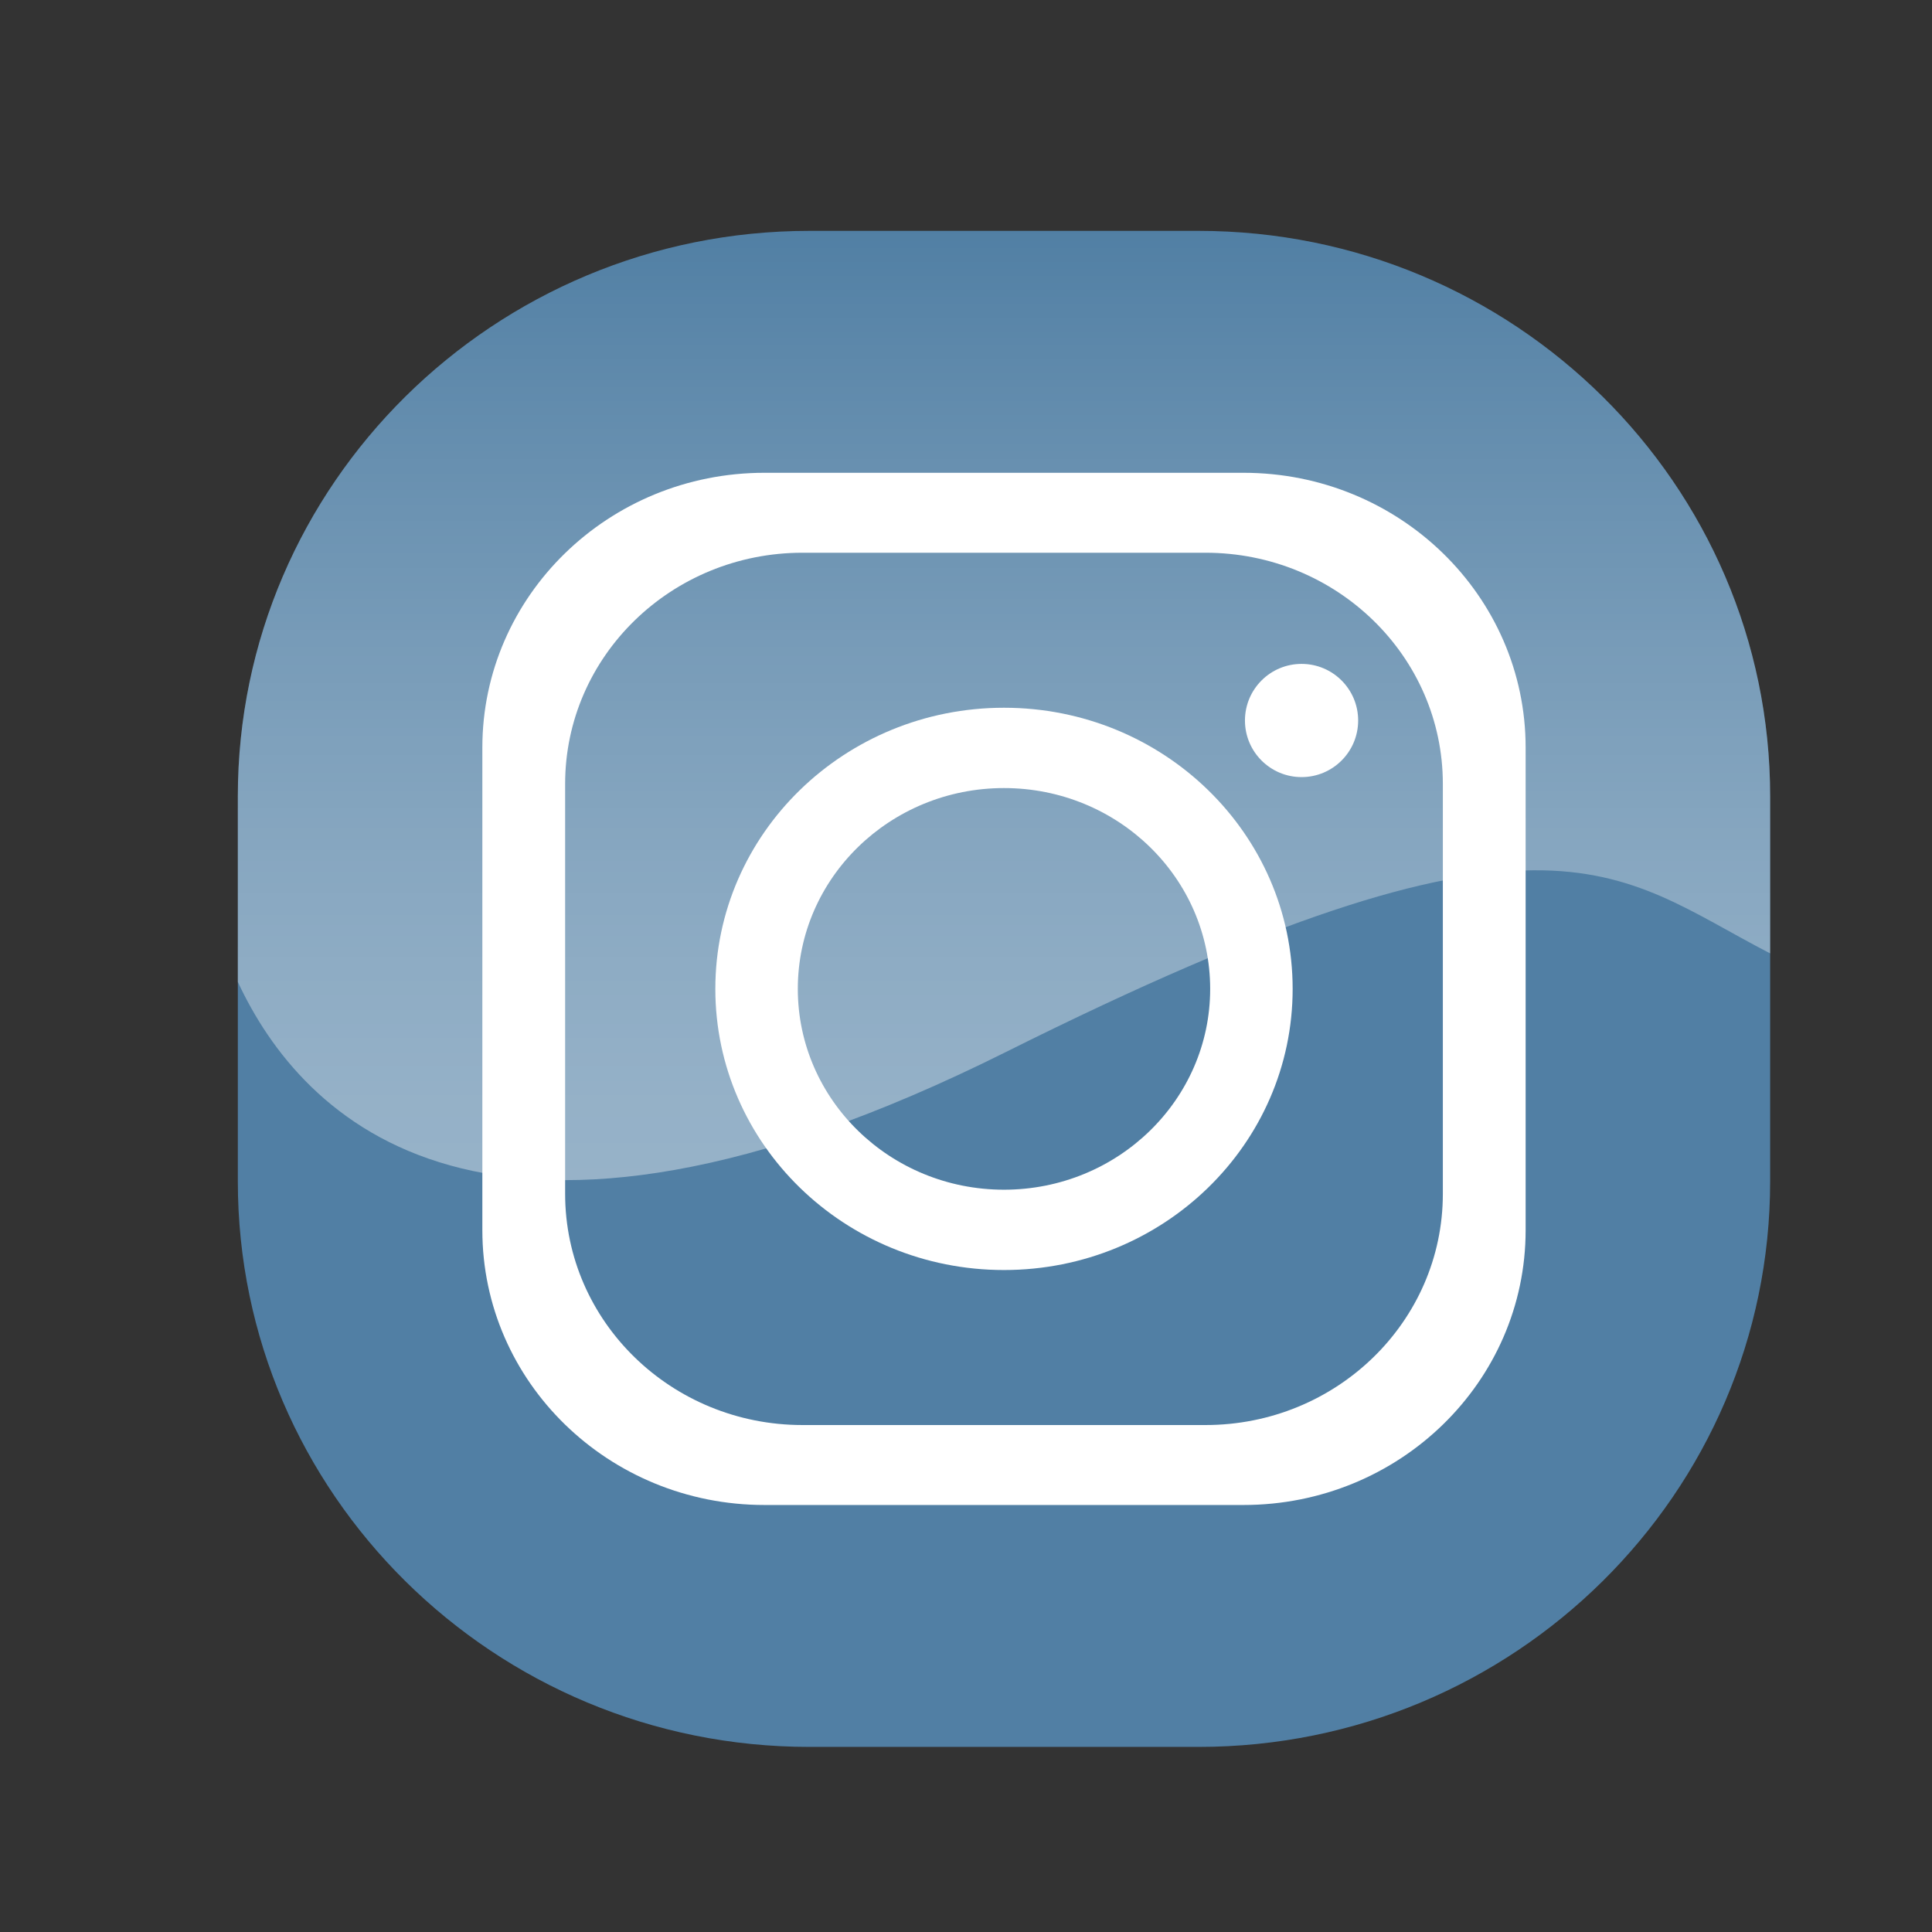 <svg xmlns="http://www.w3.org/2000/svg" xmlns:xlink="http://www.w3.org/1999/xlink" id="Layer_1" height="512" viewBox="0 0 512 512" width="512" data-name="Layer 1"><rect x="0" y="0" width="512" height="512" fill="#333333" stroke="none"/><linearGradient id="linear-gradient" gradientUnits="userSpaceOnUse" x1="266.068" x2="266.068" y1="312.751" y2="61.182"><stop offset="0" stop-color="#fff"></stop><stop offset=".086" stop-color="#fff" stop-opacity=".968"></stop><stop offset=".219" stop-color="#fff" stop-opacity=".881"></stop><stop offset=".384" stop-color="#fff" stop-opacity=".738"></stop><stop offset=".575" stop-color="#fff" stop-opacity=".54"></stop><stop offset=".786" stop-color="#fff" stop-opacity=".287"></stop><stop offset="1" stop-color="#fff" stop-opacity="0"></stop></linearGradient><path d="m214.515 61.182h103.106c83.595 0 151.487 67.17 151.487 149.878v102.011c0 82.707-67.891 149.878-151.487 149.878h-103.106c-83.596 0-151.487-67.17-151.487-149.878v-102.011c0-82.707 67.891-149.878 151.487-149.878z" fill="#517fa4" fill-rule="evenodd"></path><g fill="#fff"><path d="m329.537 125.294h-126.938c-41.295 0-74.771 32.605-74.771 72.826v127.892c0 40.221 33.476 72.826 74.771 72.826h126.938c41.295 0 74.771-32.605 74.771-72.826v-127.891c0-40.221-33.476-72.826-74.771-72.826zm52.833 191.087c0 33.838-28.164 61.269-62.906 61.269h-106.793c-34.742 0-62.906-27.431-62.906-61.269v-108.632c0-33.837 28.164-61.269 62.906-61.269h106.793c34.742 0 62.906 27.431 62.906 61.269z"></path><path d="m266.068 187.559c-42.248 0-76.497 33.357-76.497 74.506s34.249 74.506 76.497 74.506 76.497-33.357 76.497-74.506-34.248-74.506-76.497-74.506zm0 127.725c-30.177 0-54.64-23.827-54.64-53.219s24.463-53.219 54.64-53.219 54.64 23.827 54.64 53.219-24.463 53.219-54.64 53.219z"></path><circle cx="344.926" cy="190.939" r="15"></circle></g><path d="m317.621 61.182h-103.106c-83.596 0-151.487 67.17-151.487 149.878v49.146c16.726 36.006 65.451 87.519 203.565 18.578 144.34-72.061 160.866-47.624 202.515-26.123v-41.601c0-82.708-67.891-149.878-151.487-149.878z" fill="url(#linear-gradient)" opacity=".4"></path></svg>